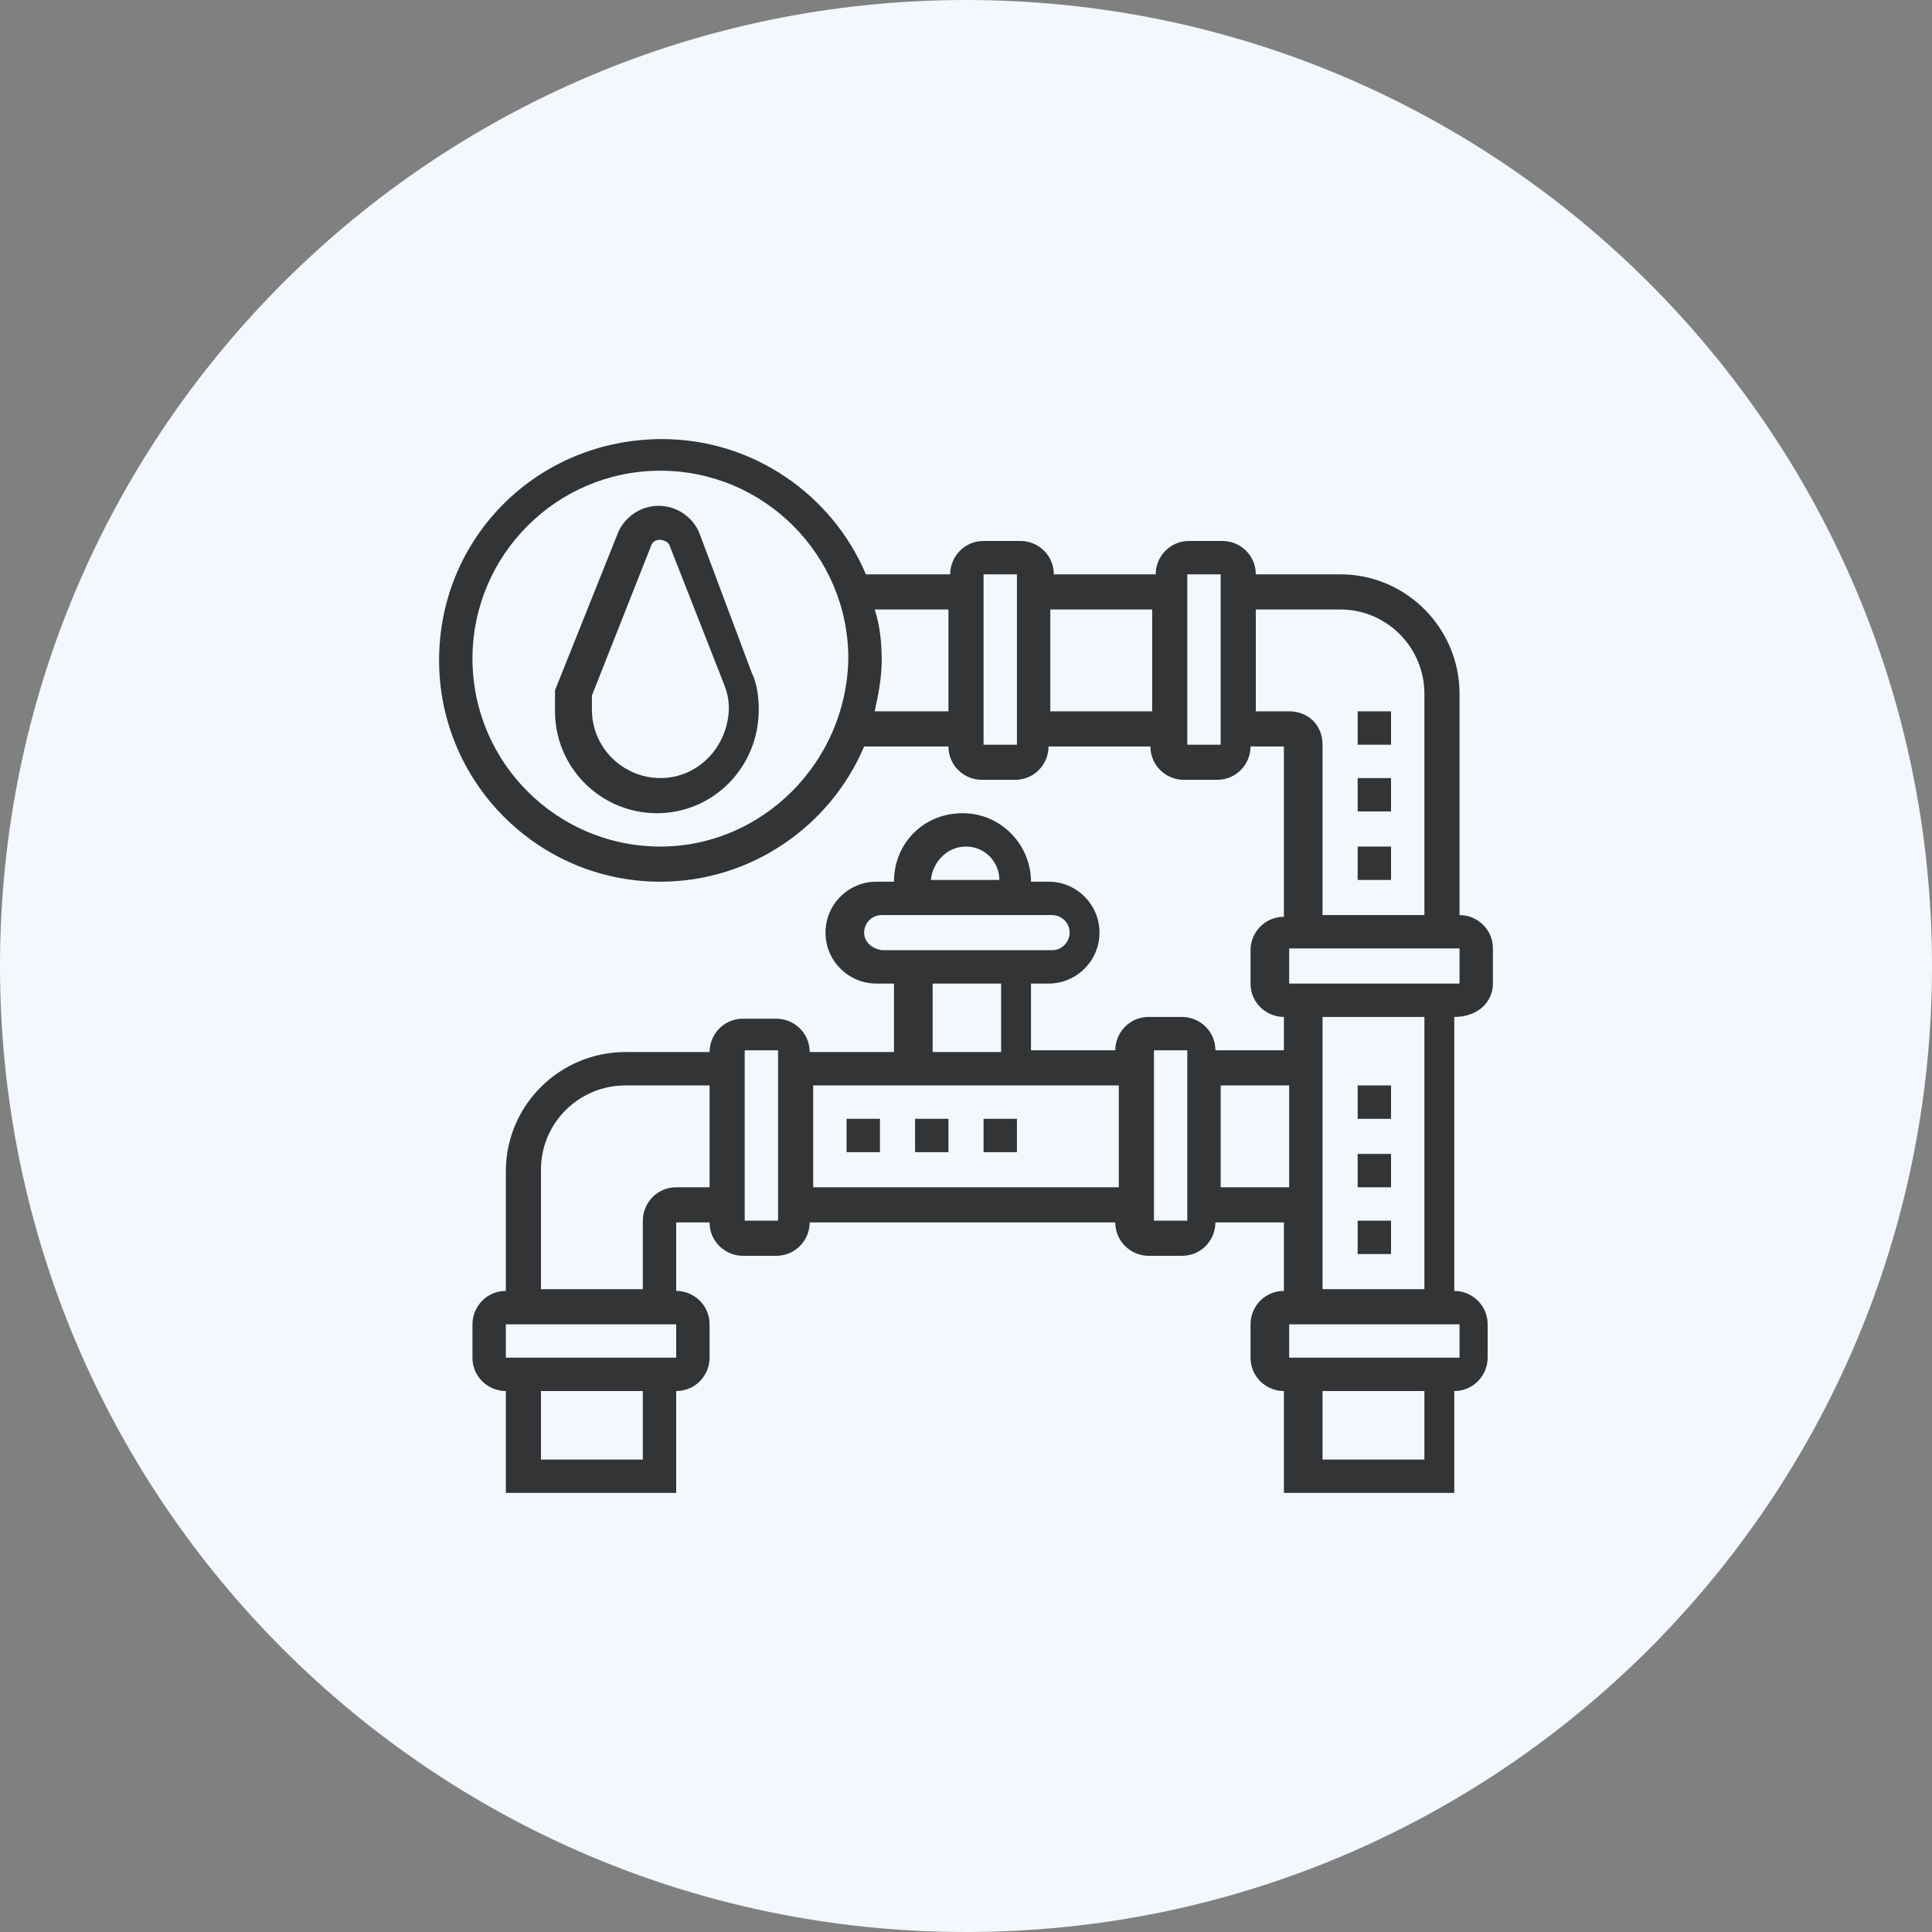 <svg width="110" height="110" viewBox="0 0 110 110" fill="none" xmlns="http://www.w3.org/2000/svg">
<rect x="0" y="0" width="110" height="110" fill="#808080" stroke="none"/>
<path d="M55 110C85.376 110 110 85.376 110 55C110 24.624 85.376 0 55 0C24.624 0 0 24.624 0 55C0 85.376 24.624 110 55 110Z" fill="#F2F8FD"/>
<path d="M39.8 30.3C39.4 29.4 38.5 28.8 37.5 28.8C36.5 28.8 35.6 29.4 35.2 30.3L31.6 39.3V40.5C31.6 43.7 34.2 46.3 37.4 46.3C40.6 46.3 43.2 43.7 43.2 40.4C43.2 39.7 43.1 38.9 42.8 38.3L39.8 30.3ZM37.6 44.3C35.5 44.3 33.7 42.6 33.7 40.4V39.6L37.1 31C37.3 30.6 37.9 30.7 38.1 31L41.2 38.9C41.4 39.4 41.5 39.8 41.5 40.4C41.4 42.6 39.7 44.3 37.6 44.3Z" fill="#323435"/>
<path d="M85 56V54C85 52.9 84.1 52.1 83.1 52.1V39.5C83.1 35.8 80.1 32.7 76.3 32.7H71.5C71.5 31.6 70.6 30.8 69.6 30.8H67.7C66.6 30.8 65.8 31.7 65.8 32.7H60C60 31.6 59.1 30.8 58.1 30.8H56C54.9 30.8 54.1 31.7 54.1 32.7H49.3C47.4 28.2 42.9 25 37.7 25C30.6 25 25 30.6 25 37.6C25 44.5 30.6 50.2 37.6 50.2C42.8 50.2 47.3 47 49.2 42.5H54C54 43.6 54.9 44.4 55.9 44.4H57.8C58.9 44.4 59.7 43.5 59.7 42.5H65.5C65.5 43.6 66.4 44.4 67.4 44.4H69.3C70.4 44.4 71.2 43.5 71.2 42.5H73.1V52.2C72 52.2 71.2 53.1 71.2 54.1V56C71.2 57.1 72.1 57.9 73.1 57.9V59.8H69.2C69.2 58.7 68.3 57.9 67.3 57.9H65.4C64.3 57.9 63.5 58.8 63.5 59.8H58.7V56H59.7C61.3 56 62.6 54.7 62.6 53.1C62.6 51.5 61.3 50.2 59.7 50.2H58.7C58.7 48.1 57 46.3 54.8 46.3C52.6 46.3 50.9 48 50.9 50.2H49.9C48.3 50.2 47 51.5 47 53.1C47 54.7 48.3 56 49.9 56H50.9V59.9H46.1C46.1 58.8 45.2 58 44.2 58H42.3C41.2 58 40.4 58.9 40.4 59.9H35.6C31.9 59.9 28.8 62.9 28.8 66.7V73.5C27.7 73.5 26.9 74.4 26.9 75.4V77.3C26.9 78.4 27.8 79.2 28.8 79.2V85H38.5V79.2C39.6 79.2 40.4 78.3 40.4 77.3V75.4C40.4 74.3 39.5 73.5 38.5 73.5V69.6H40.4C40.4 70.7 41.3 71.5 42.3 71.5H44.2C45.3 71.5 46.1 70.6 46.1 69.6H63.5C63.5 70.7 64.4 71.5 65.4 71.5H67.3C68.4 71.5 69.2 70.6 69.2 69.6H73.1V73.5C72 73.5 71.2 74.4 71.2 75.4V77.3C71.2 78.4 72.1 79.2 73.1 79.2V85H82.8V79.2C83.9 79.2 84.7 78.3 84.7 77.3V75.4C84.7 74.3 83.8 73.5 82.8 73.5V57.9C84.2 57.9 85 57 85 56ZM37.6 48.2C31.7 48.2 26.9 43.4 26.9 37.5C26.9 31.6 31.7 26.8 37.6 26.8C43.5 26.8 48.3 31.6 48.3 37.5C48.2 43.4 43.4 48.2 37.6 48.2ZM49.8 40.5C50 39.6 50.2 38.6 50.2 37.6C50.2 36.6 50.1 35.6 49.8 34.7H54V40.5H49.8ZM56 42.4V32.7H57.9V42.4H56ZM59.8 40.5V34.7H65.6V40.5H59.8ZM36.6 83.1H30.8V79.2H36.6V83.1ZM38.5 77.3H28.8V75.4H38.5V77.3ZM38.5 67.6C37.4 67.6 36.6 68.5 36.6 69.5V73.4H30.8V66.6C30.8 63.9 33 61.8 35.6 61.8H40.4V67.6H38.5ZM55 48.2C56.1 48.2 56.9 49.1 56.9 50.1H53C53.1 49.1 53.9 48.2 55 48.2ZM49.2 53.1C49.2 52.6 49.6 52.1 50.2 52.1H59.9C60.4 52.1 60.9 52.5 60.9 53.1C60.9 53.6 60.5 54.1 59.9 54.1H50.2C49.6 54 49.2 53.6 49.2 53.1ZM53.1 56H57V59.9H53.1V56ZM42.4 69.5V59.8H44.3V69.5H42.4ZM46.3 67.6V61.8H63.7V67.6H46.3ZM67.6 42.4V32.7H69.5V42.4H67.6ZM73.4 40.5H71.5V34.7H76.3C79 34.7 81.1 36.9 81.1 39.5V52.1H75.3V42.4C75.3 41.3 74.5 40.5 73.4 40.5ZM73.4 54H83.1V56H73.4V54ZM65.7 69.5V59.8H67.6V69.5H65.7ZM69.5 67.6V61.8H73.4V67.6H69.5ZM81.1 83.1H75.3V79.2H81.1V83.1ZM83.1 77.3H73.4V75.4H83.1V77.3ZM81.1 73.4H75.3V57.9H81.1V73.4Z" fill="#323435"/>
<path d="M77.3 61.8H79.2V63.7H77.3V61.8Z" fill="#323435"/>
<path d="M77.3 69.5H79.2V71.4H77.3V69.5Z" fill="#323435"/>
<path d="M77.3 65.7H79.2V67.6H77.3V65.7Z" fill="#323435"/>
<path d="M56 63.7H57.9V65.6H56V63.7Z" fill="#323435"/>
<path d="M48.2 63.7H50.1V65.6H48.2V63.7Z" fill="#323435"/>
<path d="M52.1 63.7H54V65.6H52.1V63.7Z" fill="#323435"/>
<path d="M77.3 48.2H79.2V50.1H77.3V48.2Z" fill="#323435"/>
<path d="M77.3 40.5H79.2V42.4H77.3V40.5Z" fill="#323435"/>
<path d="M77.3 44.3H79.2V46.2H77.3V44.3Z" fill="#323435"/>
</svg>
